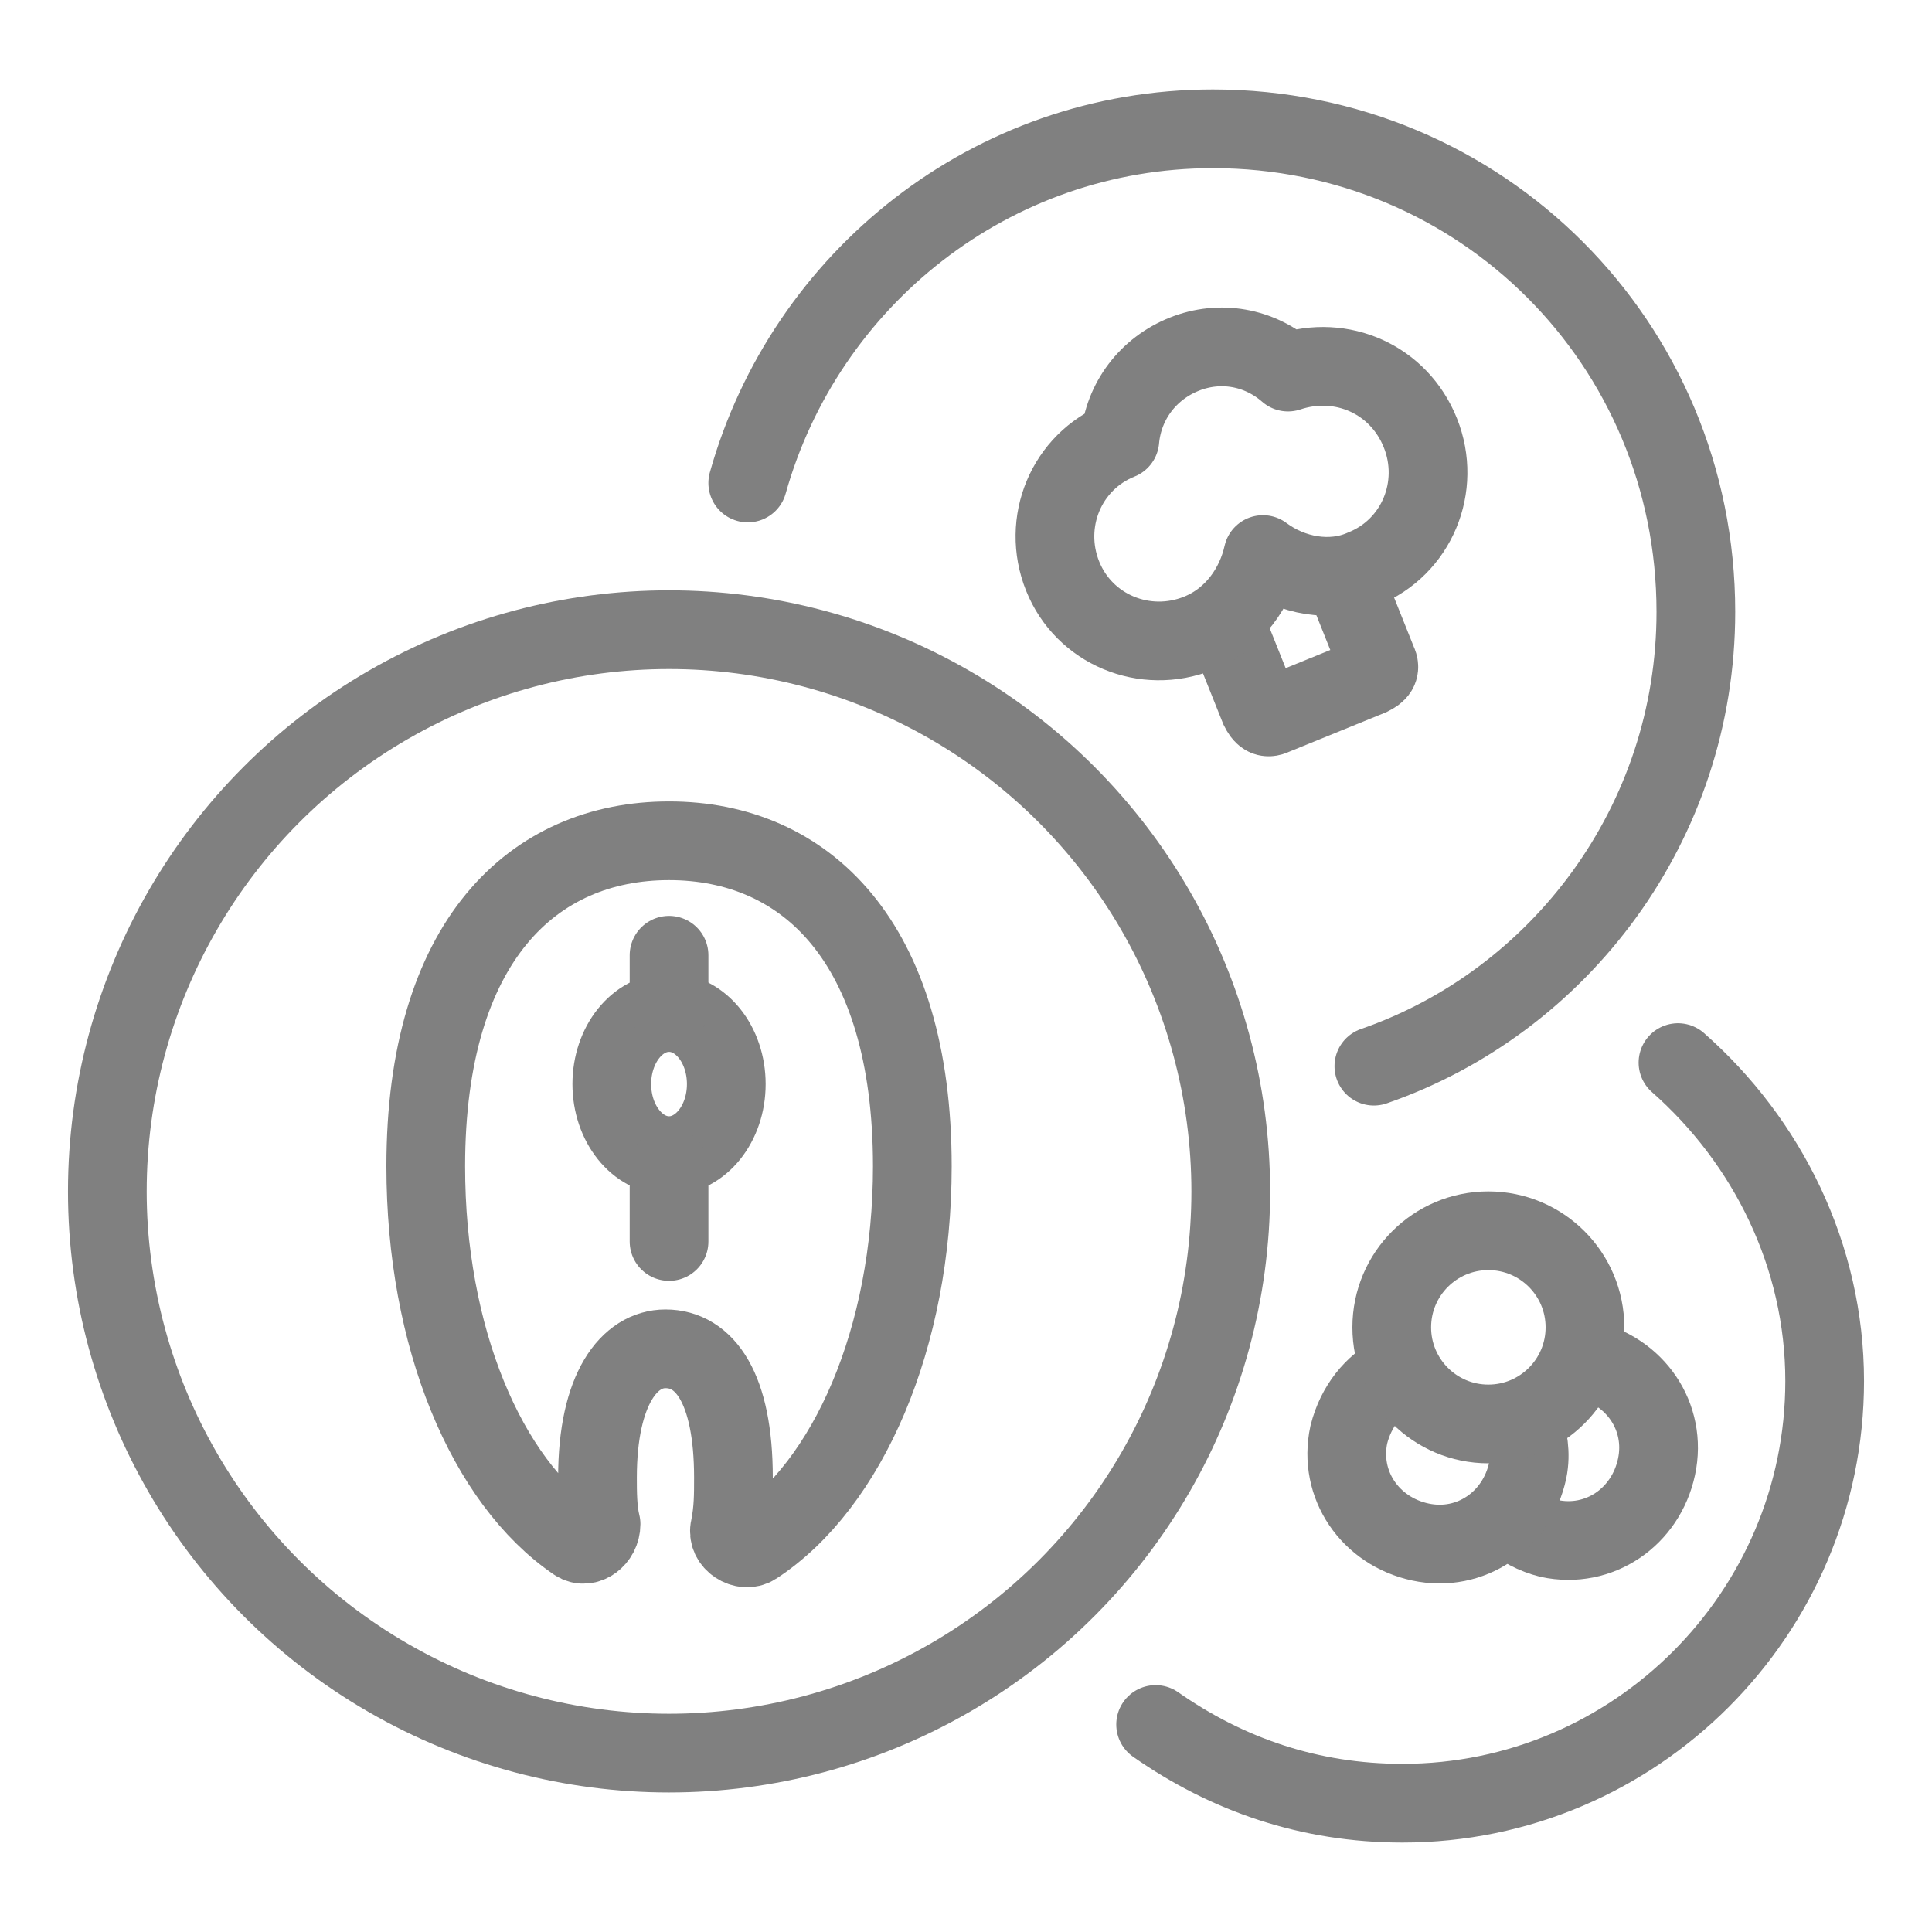 <?xml version="1.0" encoding="utf-8"?>
<!-- Generator: Adobe Illustrator 26.5.0, SVG Export Plug-In . SVG Version: 6.00 Build 0)  -->
<svg version="1.1" id="Layer_1" xmlns="http://www.w3.org/2000/svg" xmlns:xlink="http://www.w3.org/1999/xlink" x="0px" y="0px"
	 viewBox="0 0 54 54" style="enable-background:new 0 0 54 54;" xml:space="preserve">
<style type="text/css">
	.st0{fill:none;stroke:#808080;stroke-width:2.2;stroke-linecap:round;stroke-linejoin:round;stroke-miterlimit:10;}
	.st1{fill:none;stroke:#808080;stroke-width:2.2;stroke-linecap:round;stroke-miterlimit:10;}
	.st2{fill:none;stroke:#808080;stroke-width:2.2;stroke-miterlimit:10;}
</style>
<g>
	<path class="st0" d="M46.9,29.7c2.5,2.2,4.1,5.4,4.1,8.9c0,6.5-5.3,11.8-11.8,11.8c-2.6,0-4.9-0.8-6.9-2.2"/>
	<path class="st1" d="M20.9,13.5c1.6-5.7,6.8-9.9,13-9.9c7.5,0,13.5,6,13.5,13.5c0,5.9-3.8,10.9-9,12.7"/>
	<circle class="st2" cx="18.7" cy="33.3" r="15.7"/>
	<g>
		<g>
			<ellipse class="st2" cx="18.7" cy="30.3" rx="1.6" ry="2"/>
			<line class="st0" x1="18.7" y1="26.7" x2="18.7" y2="28.2"/>
			<line class="st0" x1="18.7" y1="32.6" x2="18.7" y2="34.7"/>
		</g>
		<path class="st0" d="M25.5,32.6c0-6.3-3-9.1-6.8-9.1s-6.8,2.8-6.8,9.1c0,4.8,1.7,8.8,4.2,10.5c0.3,0.2,0.7-0.1,0.7-0.5
			c-0.1-0.4-0.1-0.9-0.1-1.3c0-2.5,0.9-3.6,1.9-3.6c1.1,0,1.9,1.1,1.9,3.6c0,0.5,0,0.9-0.1,1.4c-0.1,0.4,0.4,0.7,0.7,0.5
			C23.7,41.5,25.5,37.4,25.5,32.6z"/>
	</g>
	<g>
		<path class="st2" d="M37.7,16.5l0.8,2c0.1,0.2,0,0.3-0.2,0.4L35.6,20c-0.2,0.1-0.3,0-0.4-0.2l-0.8-2"/>
		<path class="st0" d="M36,10.4c-0.8-0.7-1.9-0.9-2.9-0.5c-1,0.4-1.7,1.3-1.8,2.4c-1.5,0.6-2.2,2.3-1.6,3.8c0.6,1.5,2.3,2.2,3.8,1.6
			c1-0.4,1.6-1.3,1.8-2.2c0.8,0.6,1.9,0.8,2.8,0.4c1.5-0.6,2.2-2.3,1.6-3.8C39.1,10.6,37.5,9.9,36,10.4z"/>
	</g>
	<g>
		<path class="st2" d="M44.3,38c1.4,0.3,2.3,1.6,2,3c-0.3,1.4-1.6,2.3-3,2c-0.4-0.1-0.8-0.3-1.1-0.6"/>
		<path class="st2" d="M42.6,39.8c0.1,0.4,0.2,0.8,0.1,1.3c-0.3,1.4-1.6,2.3-3,2c-1.4-0.3-2.3-1.6-2-3c0.2-0.8,0.7-1.4,1.3-1.7"/>
		<circle class="st2" cx="41.6" cy="37.1" r="2.7"/>
	</g>
</g>
</svg>
